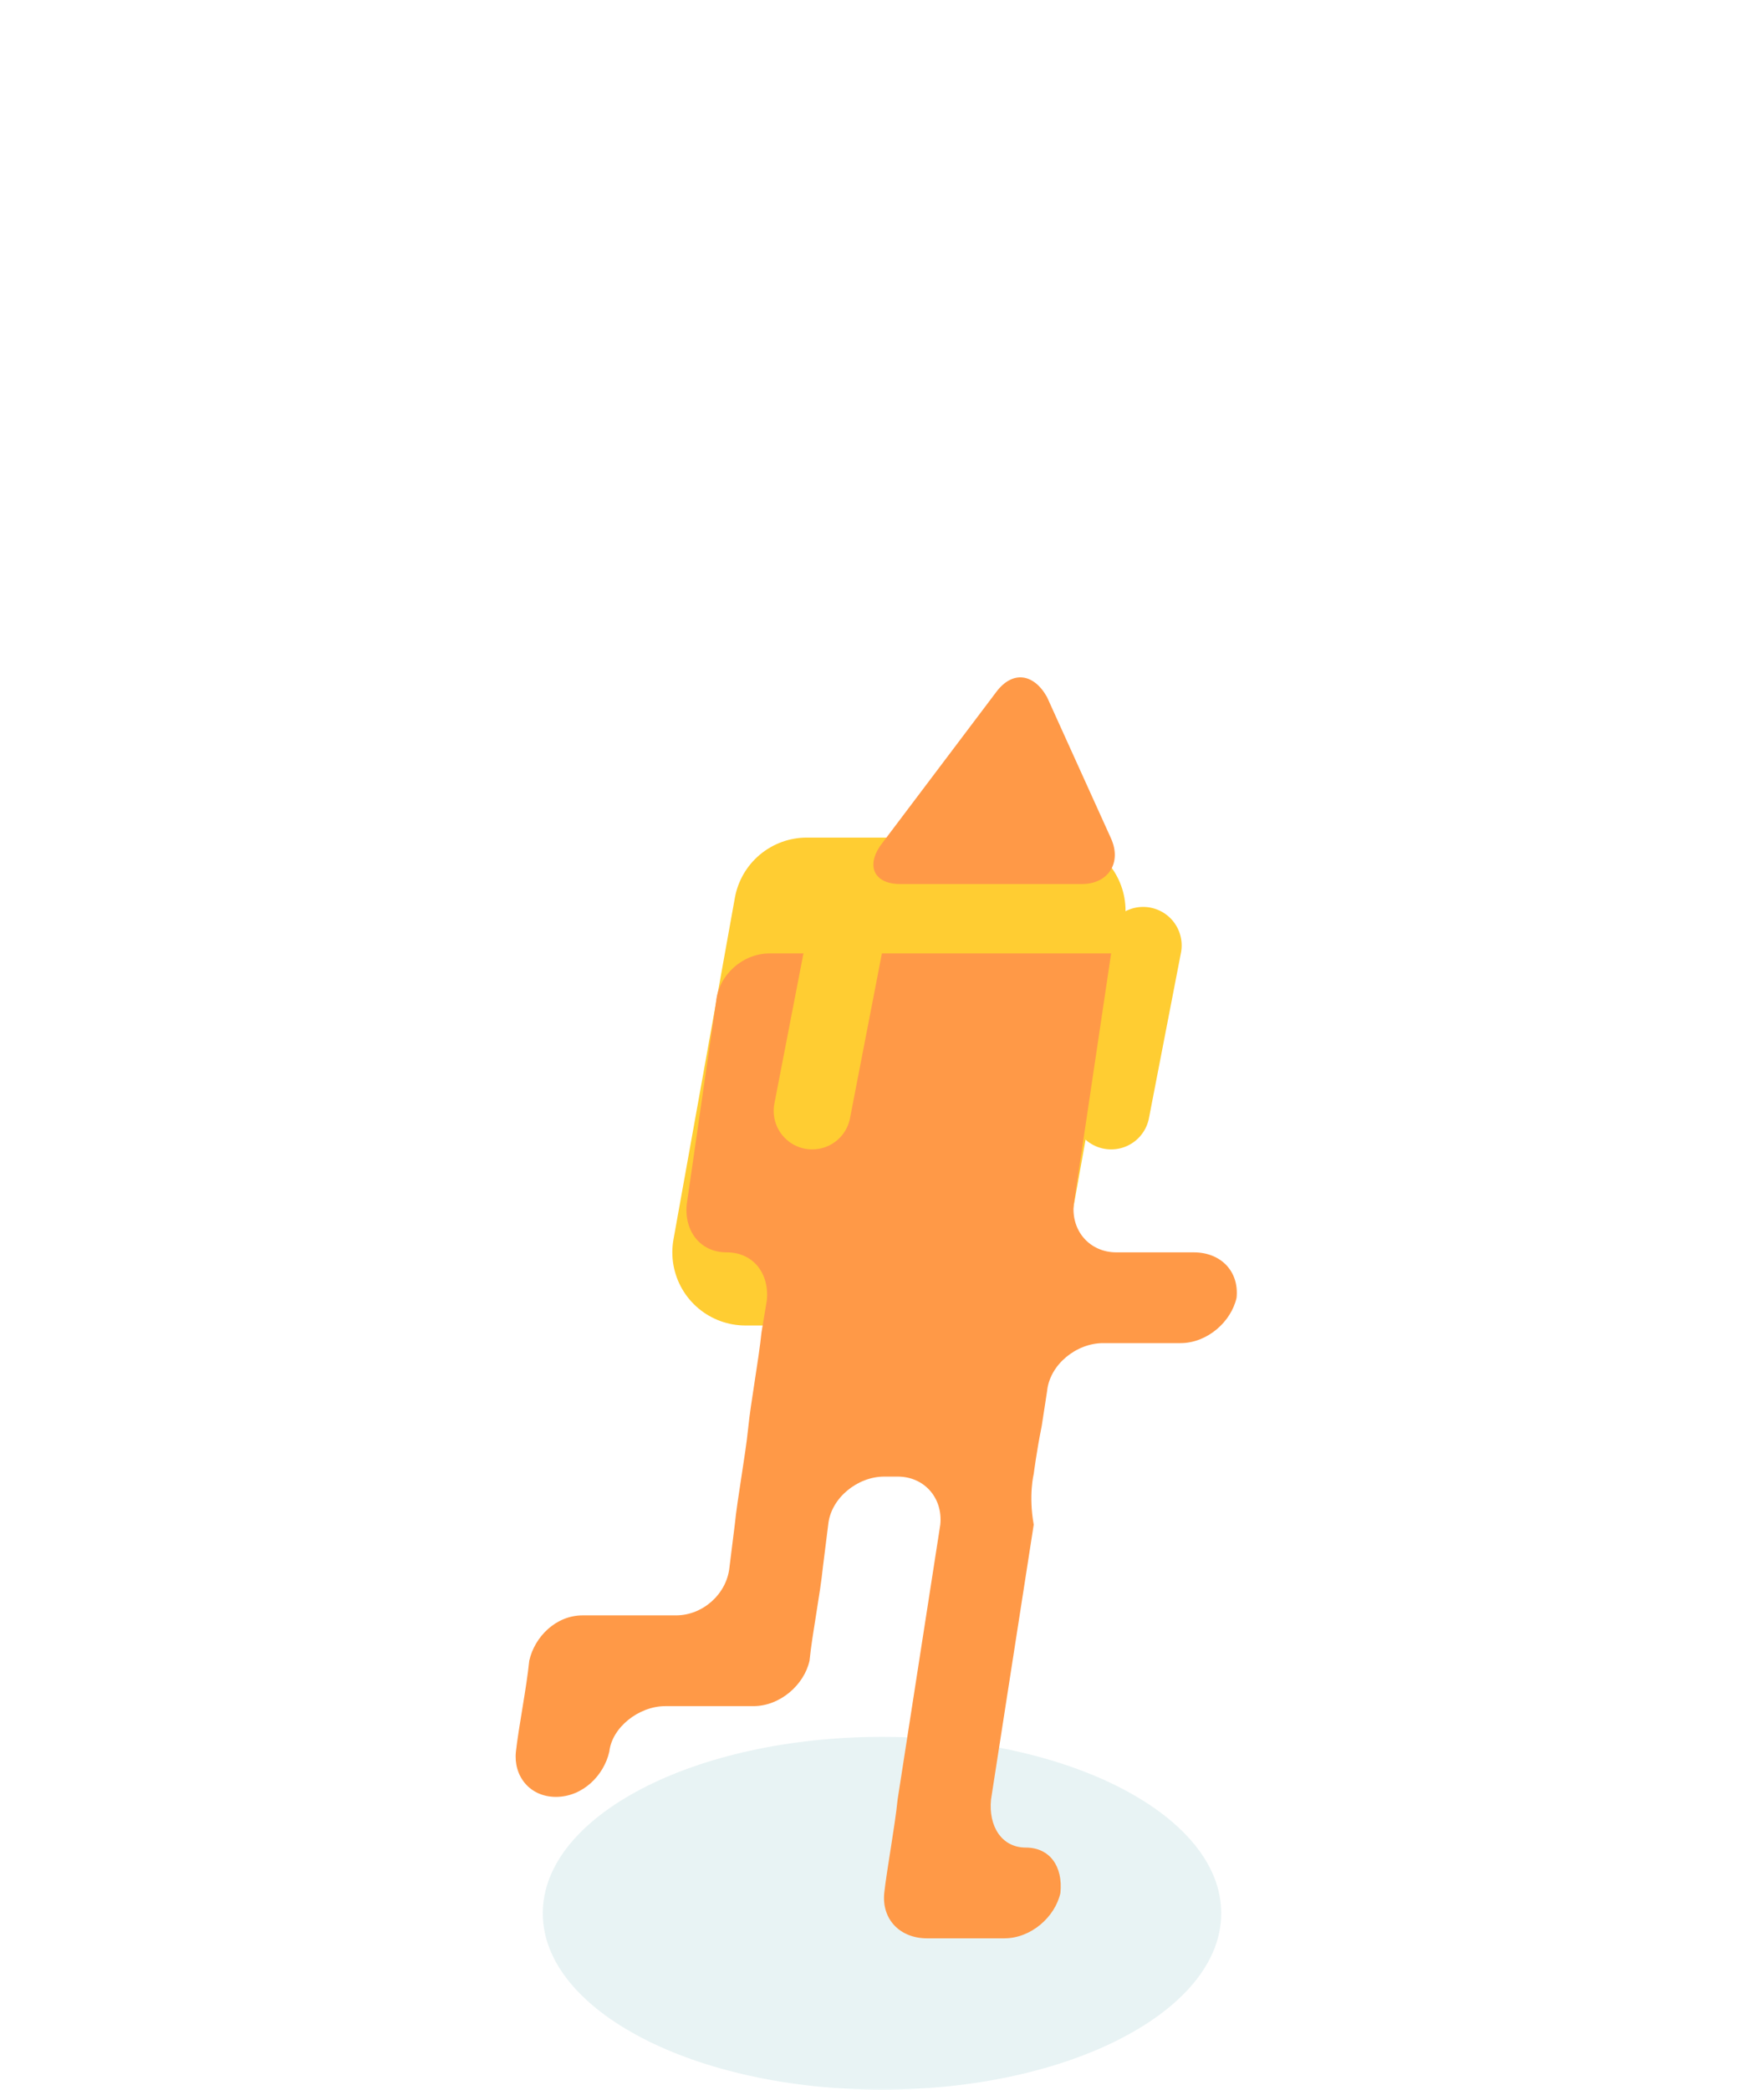 <svg width="65" height="77" viewBox="0 0 65 77" fill="none" xmlns="http://www.w3.org/2000/svg">
<path d="M32.5 77C39.404 77 45 74.09 45 70.5C45 66.91 39.404 64 32.5 64C25.596 64 20 66.91 20 70.5C20 74.09 25.596 77 32.5 77Z" fill="#148B93" fill-opacity="0.1"/>
<path d="M42.123 34.837L40.943 40.934" stroke="#FFCD32" stroke-width="2.838" stroke-miterlimit="10" stroke-linecap="round" stroke-linejoin="round"/>
<path d="M36.517 46.147H27.469L29.731 33.558H38.779L36.517 46.147Z" fill="#FFCD32" stroke="#FFCD32" stroke-width="5.39" stroke-miterlimit="10" stroke-linecap="round" stroke-linejoin="round"/>
<path d="M36.714 25.493C37.304 24.707 38.091 24.805 38.583 25.69L40.943 30.903C41.336 31.788 40.845 32.575 39.861 32.575H33.173C32.19 32.575 31.895 31.886 32.485 31.099L36.714 25.493Z" fill="#FF9947"/>
<path d="M38.091 54.31C38.091 54.31 38.189 53.523 38.386 52.54L38.583 51.261C38.681 50.278 39.664 49.491 40.648 49.491H43.5C44.484 49.491 45.369 48.704 45.565 47.819C45.664 46.836 44.975 46.147 43.992 46.147H41.14C40.156 46.147 39.468 45.36 39.566 44.377L40.943 35.132H31.895C30.911 35.132 29.337 35.132 28.354 35.132C27.37 35.132 26.485 35.919 26.387 36.902L25.305 44.377C25.207 45.36 25.797 46.147 26.78 46.147C27.764 46.147 28.354 46.934 28.256 47.917L28.059 49.098C27.961 50.081 27.666 51.655 27.567 52.638C27.469 53.622 27.174 55.195 27.075 56.179L26.879 57.753C26.78 58.736 25.895 59.523 24.912 59.523C23.928 59.523 22.453 59.523 21.469 59.523C20.486 59.523 19.699 60.31 19.502 61.195C19.404 62.178 19.109 63.654 19.011 64.539C18.912 65.424 19.502 66.211 20.486 66.211C21.469 66.211 22.256 65.424 22.453 64.539C22.551 63.654 23.535 62.867 24.518 62.867H27.764C28.747 62.867 29.633 62.08 29.829 61.195C29.928 60.211 30.223 58.736 30.321 57.753L30.518 56.179C30.616 55.195 31.6 54.409 32.583 54.409H33.075C34.058 54.409 34.747 55.195 34.648 56.179L33.075 66.309C32.977 67.293 32.681 68.866 32.583 69.751C32.485 70.735 33.173 71.423 34.157 71.423H37.009C37.992 71.423 38.878 70.637 39.074 69.751C39.173 68.768 38.681 68.079 37.796 68.079C36.91 68.079 36.419 67.293 36.517 66.309L38.091 56.179C37.894 55.097 38.091 54.31 38.091 54.31Z" fill="#FF9947"/>
<path d="M31.108 34.837L29.928 40.934" stroke="#FFCD32" stroke-width="2.838" stroke-miterlimit="10" stroke-linecap="round" stroke-linejoin="round"/>
</svg>
